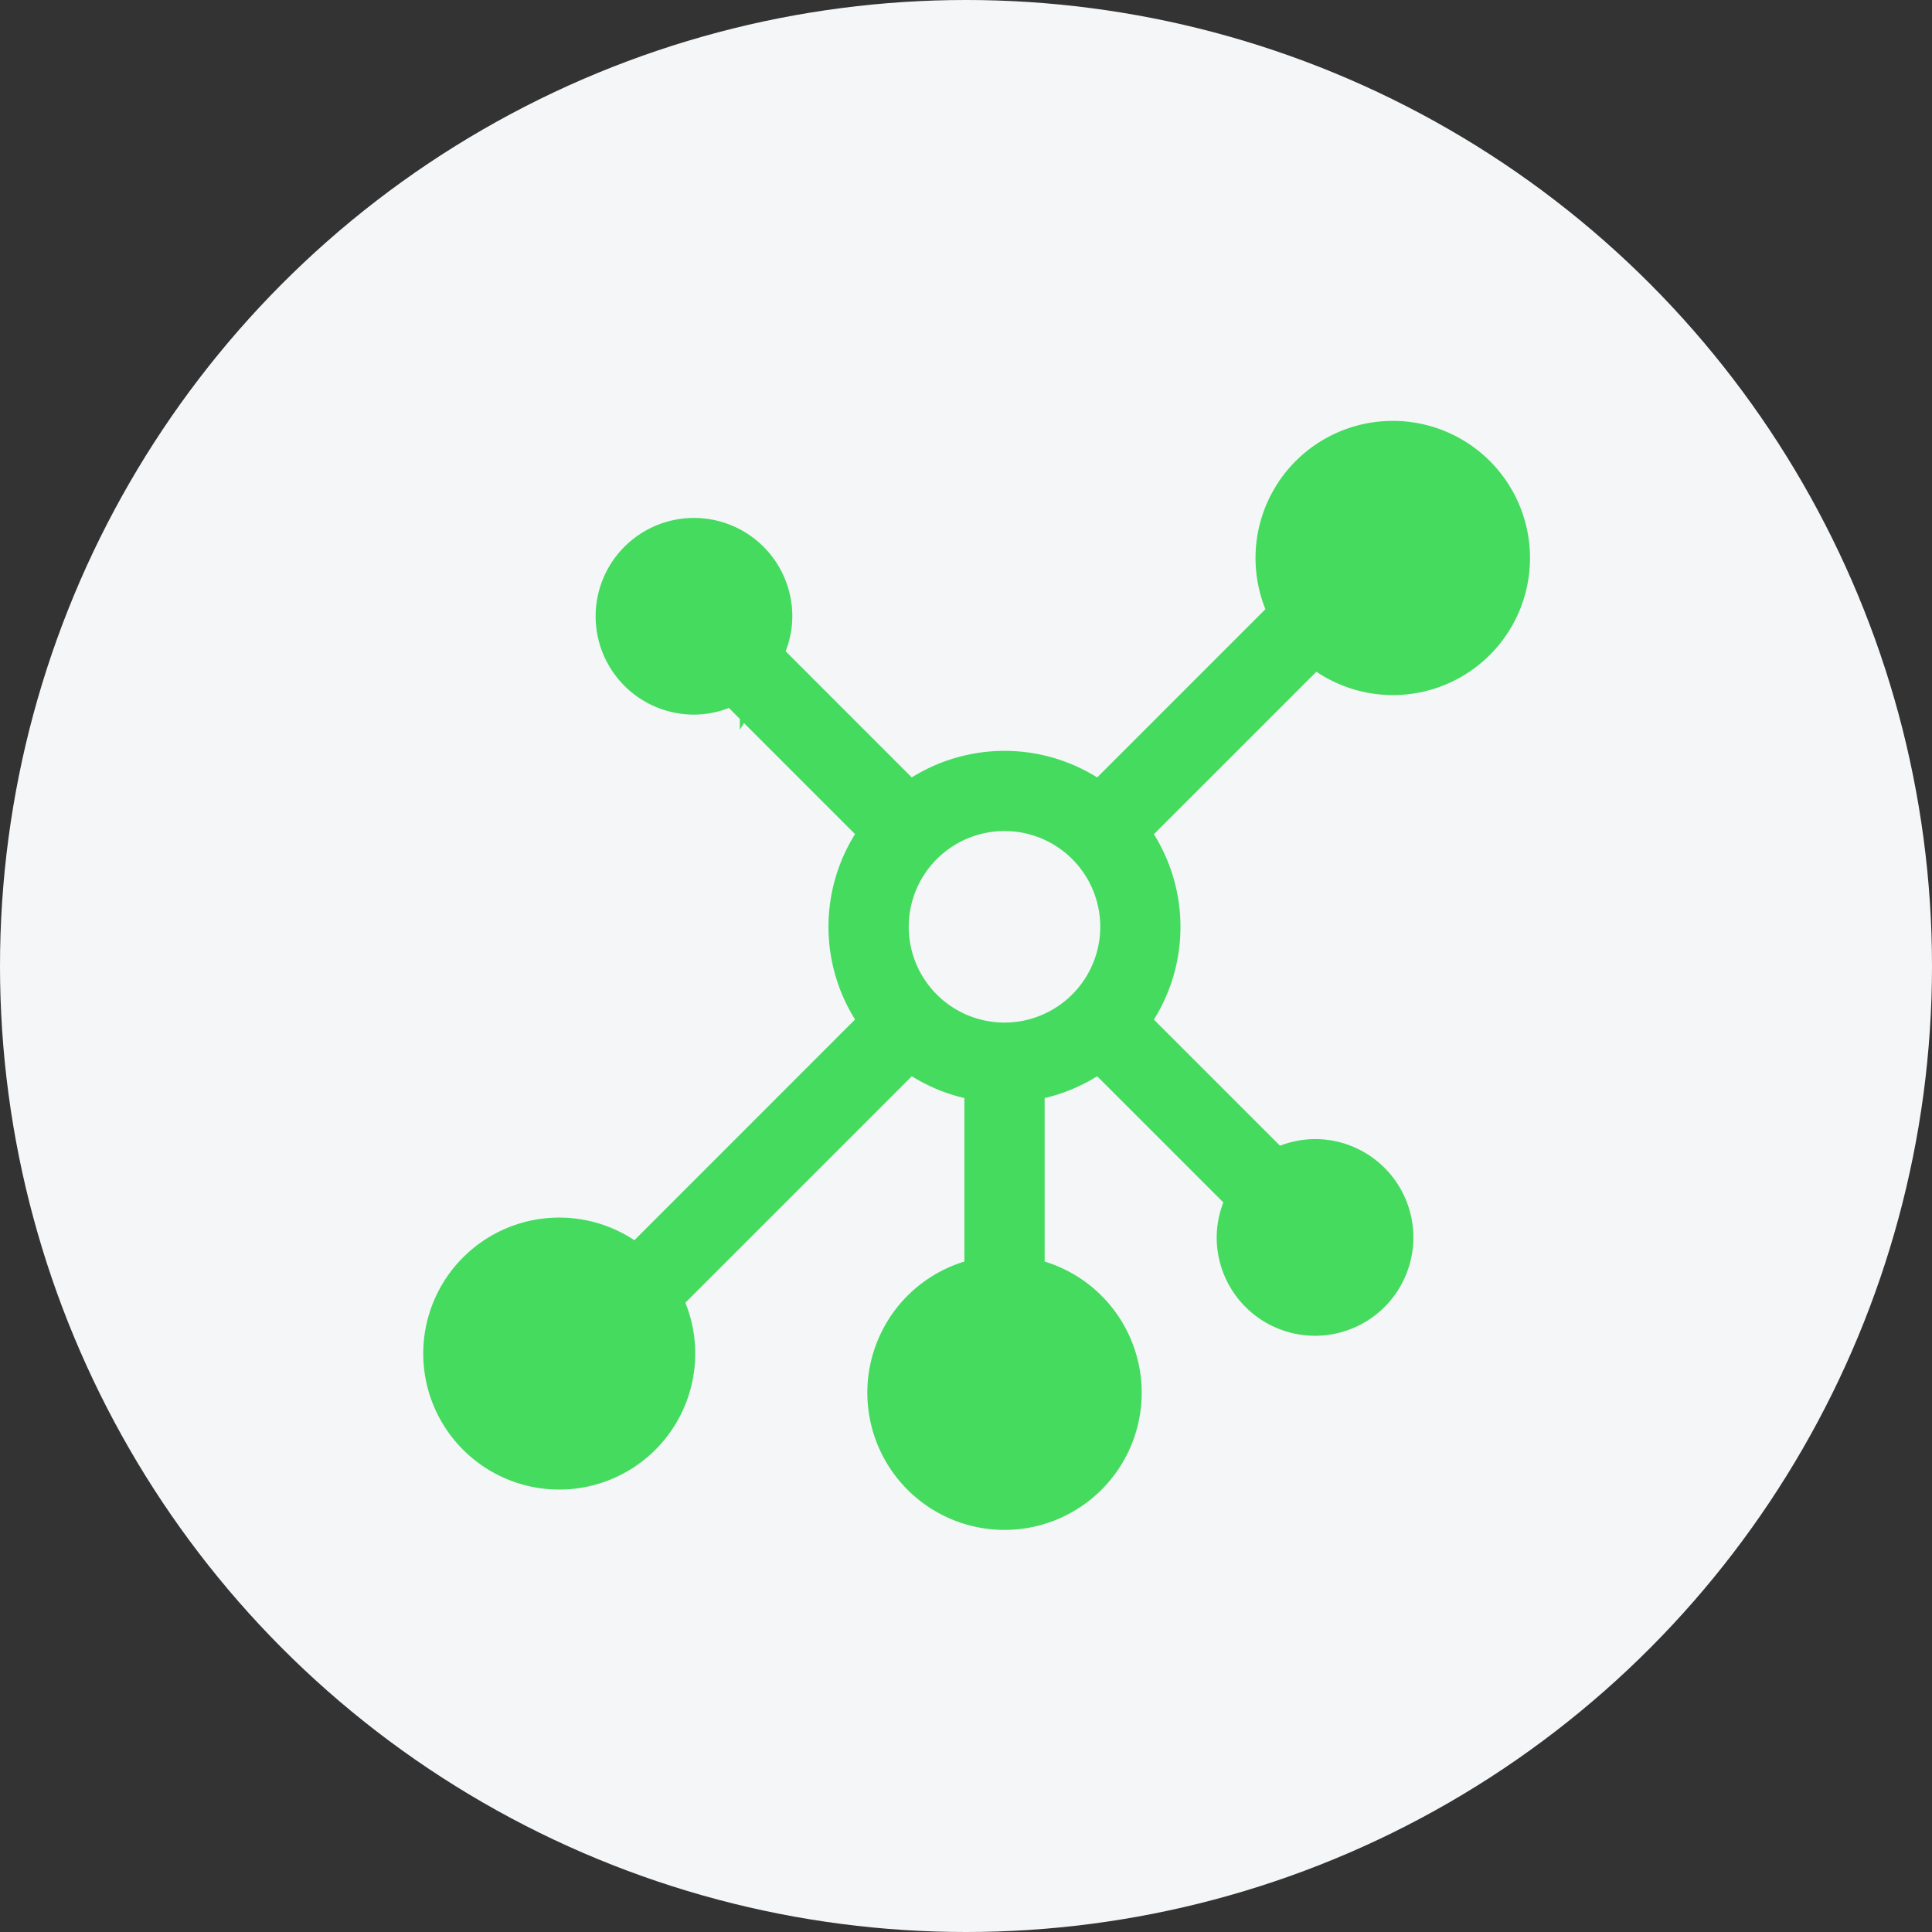 <svg xmlns="http://www.w3.org/2000/svg" width="70" height="70"><rect width="100%" height="100%" fill="#333333" stroke="none"/><g data-name="Group 1758"><g data-name="Group 1757"><g data-name="Group 1755" transform="translate(-246 -650)"><circle data-name="Ellipse 138" cx="35" cy="35" r="35" transform="translate(246 650)" fill="#f4f6f8"/><path d="M296.46 666a4.219 4.219 0 00-3.709 6.231l-6.912 6.912a5.589 5.589 0 00-6.889 0l-5.393-5.394a2.776 2.776 0 00.4-1.42 2.813 2.813 0 10-2.815 2.813 2.776 2.776 0 001.42-.4l5.393 5.393a5.59 5.59 0 000 6.889l-8.905 8.908a4.177 4.177 0 10.879 1.11l9.022-9.022a5.593 5.593 0 002.741 1.139v7.141a4.22 4.22 0 101.407 0v-7.141a5.593 5.593 0 002.741-1.139l5.393 5.393a2.774 2.774 0 00-.4 1.421 2.813 2.813 0 102.813-2.813 2.776 2.776 0 00-1.42.4l-5.393-5.393a5.59 5.59 0 000-6.889l6.8-6.8A4.217 4.217 0 10296.46 666zm-30.24 35.867zm16.175-14.067a4.22 4.22 0 114.22-4.22 4.224 4.224 0 01-4.22 4.22z" fill="#44db5e" stroke="#44db5e" stroke-width="1.5" data-name="Group 1756"/></g></g></g></svg>